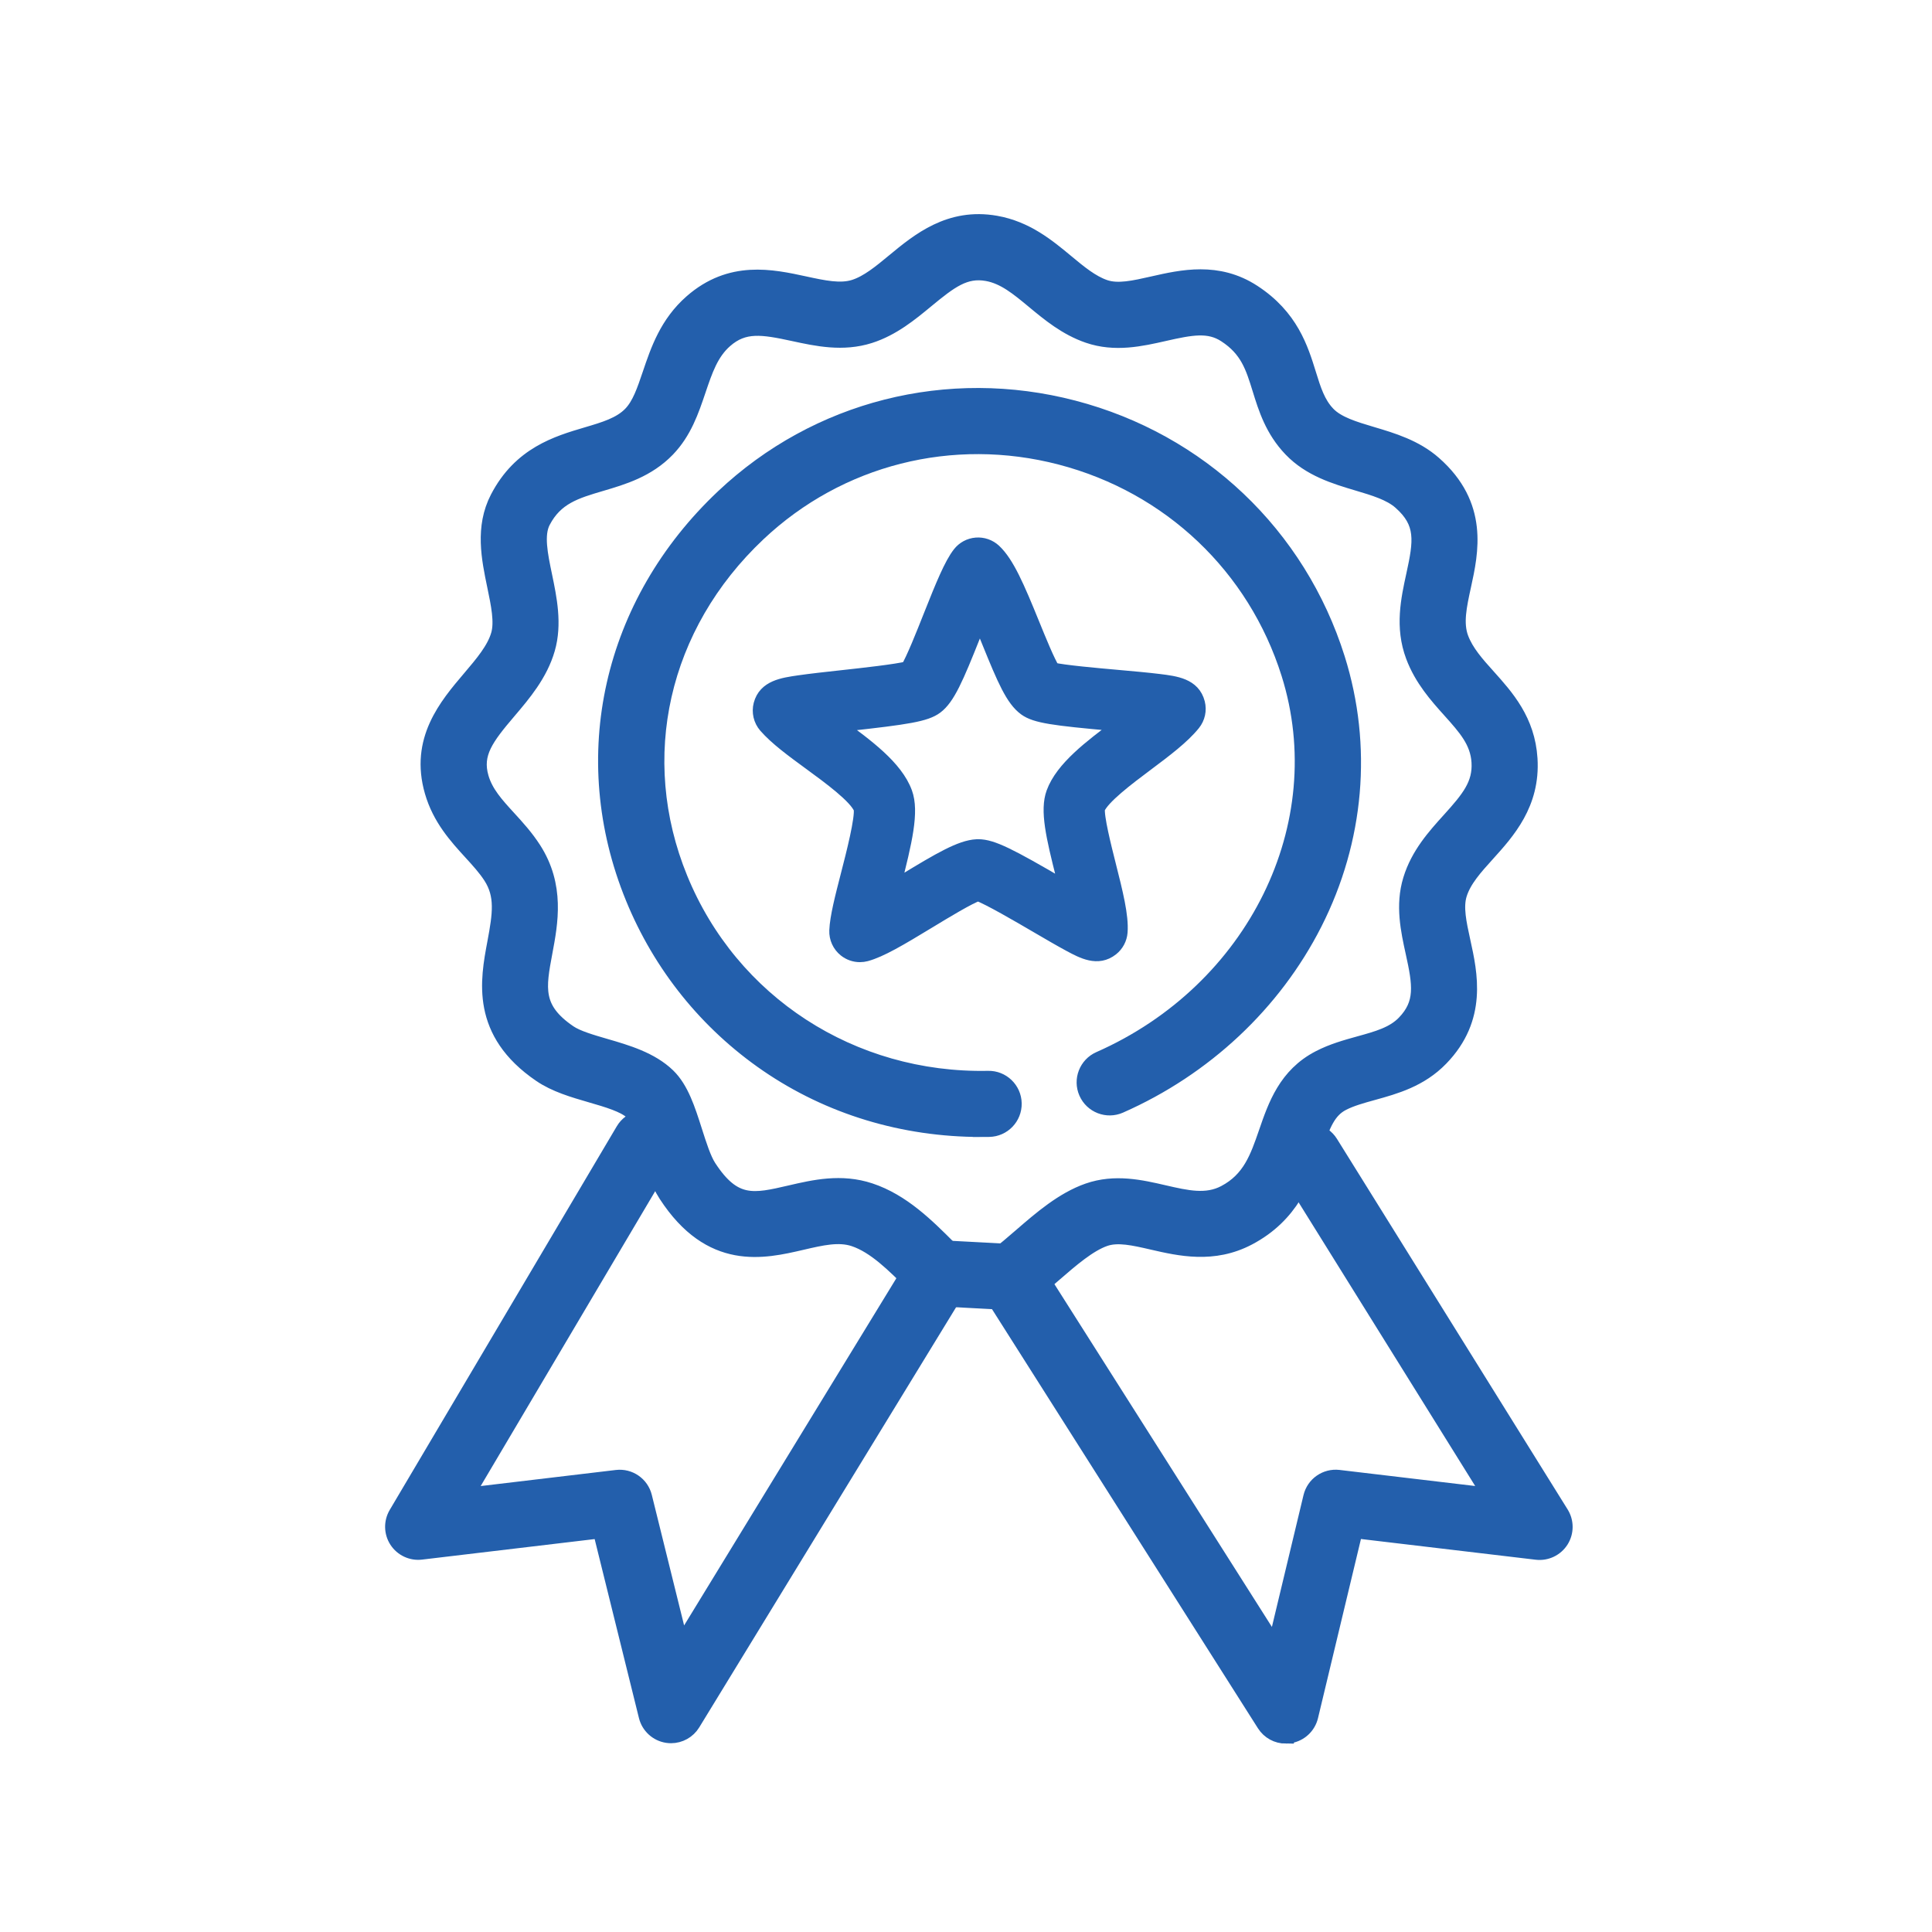 <svg width="600" height="600" viewBox="0 0 600 600" fill="none" xmlns="http://www.w3.org/2000/svg">
<g filter="url(#filter0_i_55_1365)">
<path d="M395.328 534.998C392.696 534.998 390.209 533.664 388.776 531.393L303.345 396.753C301.046 393.13 302.119 388.335 305.742 386.037C309.365 383.739 314.16 384.811 316.458 388.434L392.056 507.582L403.25 460.887C404.17 457.057 407.802 454.533 411.713 454.984L459.003 460.59L395.896 359.215C393.634 355.574 394.742 350.788 398.383 348.517C402.025 346.246 406.81 347.364 409.081 351.005L480.723 466.096C482.3 468.629 482.282 471.846 480.687 474.361C479.083 476.875 476.181 478.254 473.216 477.903L416.742 471.207L402.881 529.023C402.151 532.051 399.681 534.358 396.608 534.872C396.184 534.944 395.752 534.98 395.328 534.98V534.998Z" fill="#235FAC" stroke="#235FAC" stroke-width="5"/>
<path d="M309.913 400.359C307.489 400.359 305.109 399.232 303.586 397.105C301.09 393.617 301.901 388.768 305.389 386.272C307.822 384.533 310.445 382.261 313.221 379.855C319.286 374.601 326.172 368.643 333.968 365.93C342.278 363.037 350.326 364.894 357.428 366.534C364.539 368.175 370.677 369.59 376.418 366.561C384.331 362.388 386.674 355.584 389.396 347.698C392.253 339.397 395.497 329.988 405.772 324.689C409.882 322.562 414.118 321.399 418.2 320.263C423.878 318.695 428.781 317.334 432.215 313.792C438.154 307.664 437.208 301.724 435.009 291.765C433.504 284.907 431.792 277.138 434.216 269.225C436.604 261.411 441.724 255.751 446.239 250.758C452.259 244.106 455.927 239.672 455.486 232.642C455.08 226.198 451.259 221.944 446.428 216.555C442.336 211.994 437.704 206.83 435.045 199.728C431.674 190.743 433.549 182.18 435.198 174.628C437.506 164.074 438.371 158.27 430.989 151.772C427.781 148.951 422.842 147.482 417.606 145.923C410.711 143.868 402.906 141.542 397.039 135.414C391.343 129.466 389.261 122.742 387.422 116.803C385.277 109.881 383.592 104.419 376.643 99.895C371.47 96.515 366.008 97.525 357.536 99.453C350.38 101.076 342.278 102.914 333.995 100.066C327.145 97.714 321.855 93.307 317.177 89.431C312.202 85.303 307.912 81.734 302.532 80.788C295.655 79.581 291.086 83.023 283.605 89.206C278.684 93.271 273.114 97.876 266.057 100.129C257.748 102.779 249.663 101.031 242.525 99.48C232.792 97.371 226.996 96.434 221.111 101.589C216.668 105.474 214.838 110.908 212.711 117.199C210.575 123.526 208.358 130.069 203.176 135.45C197.047 141.804 189.405 144.057 182.654 146.049C174.714 148.392 168.45 150.24 164.467 157.909C162.322 162.046 163.61 168.256 164.98 174.817C166.44 181.838 168.099 189.796 165.882 197.484C163.628 205.307 158.437 211.418 153.85 216.807C146.91 224.973 143.088 229.957 145.288 237.527C146.685 242.349 149.992 245.972 153.823 250.154C156.481 253.056 159.221 256.066 161.6 259.752C168.937 271.144 166.801 282.536 165.079 291.693C163.015 302.716 161.763 309.358 172.668 316.793C175.183 318.506 179.599 319.786 183.871 321.029C190.549 322.967 198.12 325.166 203.347 330.249C207.43 334.233 209.449 340.569 211.594 347.292C212.964 351.582 214.37 356.017 216.001 358.522C223.905 370.671 230.142 369.22 241.462 366.588C248.843 364.876 257.207 362.929 266.157 365.894C276.161 369.211 283.803 376.863 290.545 383.604C291.311 384.37 292.068 385.127 292.816 385.866C295.871 388.877 295.898 393.798 292.888 396.844C289.878 399.899 284.957 399.926 281.911 396.916C281.136 396.15 280.352 395.366 279.558 394.573C273.763 388.778 267.779 382.784 261.272 380.621C256.468 379.026 251.141 380.27 244.977 381.703C233.089 384.469 216.812 388.255 202.978 366.976C200.211 362.713 198.471 357.269 196.795 351.997C195.677 348.5 193.812 342.642 192.514 341.371C190.072 338.992 184.718 337.432 179.545 335.936C174.11 334.359 168.486 332.728 163.926 329.618C144.63 316.469 147.631 300.49 149.821 288.818C151.506 279.842 152.344 274.037 148.55 268.143C146.883 265.557 144.684 263.15 142.367 260.609C137.879 255.697 132.787 250.127 130.381 241.826C125.757 225.865 134.779 215.248 142.025 206.722C145.936 202.116 149.641 197.763 150.966 193.158C152.119 189.165 150.984 183.713 149.785 177.954C148.009 169.428 146 159.766 150.695 150.726C157.716 137.198 169.108 133.837 178.256 131.133C183.871 129.475 188.72 128.042 192 124.644C194.767 121.778 196.263 117.344 198.003 112.206C200.49 104.852 203.302 96.524 210.891 89.882C222.941 79.328 235.631 82.077 245.824 84.285C251.817 85.583 257 86.701 261.353 85.312C265.544 83.979 269.518 80.698 273.718 77.219C281.397 70.874 290.959 62.97 305.227 65.476C314.663 67.134 321.278 72.623 327.109 77.463C331.111 80.788 334.896 83.934 339.051 85.358C343.152 86.773 348.226 85.619 354.102 84.285C363.052 82.257 374.183 79.725 385.124 86.863C396.759 94.451 399.806 104.284 402.257 112.188C403.78 117.109 405.096 121.354 408.259 124.653C411.279 127.807 416.506 129.366 422.04 131.016C428.349 132.89 435.496 135.017 441.255 140.1C455.837 152.943 452.674 167.382 450.367 177.927C449.006 184.163 447.825 189.553 449.583 194.248C451.223 198.611 454.503 202.279 457.991 206.154C463.732 212.553 470.249 219.808 470.988 231.633C471.862 245.548 464.039 254.192 457.757 261.14C453.999 265.295 450.448 269.225 449.069 273.731C447.843 277.751 448.925 282.69 450.177 288.404C452.386 298.426 455.405 312.152 443.364 324.571C436.992 331.151 429.205 333.296 422.337 335.197C418.858 336.162 415.569 337.072 412.892 338.451C408.368 340.785 406.682 345.174 404.078 352.727C400.932 361.866 397.012 373.231 383.664 380.27C372.822 385.984 362.349 383.577 353.94 381.639C348.154 380.306 343.152 379.152 339.069 380.567C334.085 382.306 328.641 387.011 323.387 391.562C320.467 394.095 317.439 396.709 314.419 398.872C313.05 399.845 311.472 400.323 309.913 400.323V400.359Z" fill="#235FAC" stroke="#235FAC" stroke-width="5"/>
<path d="M204.403 534.87C204.007 534.87 203.61 534.843 203.213 534.78C200.122 534.303 197.617 532.013 196.86 528.976L182.574 471.232L126.786 477.865C123.857 478.217 120.973 476.865 119.359 474.396C117.746 471.917 117.683 468.745 119.179 466.203L189.703 347.047C191.885 343.361 196.652 342.135 200.338 344.316C204.025 346.497 205.25 351.265 203.069 354.951L140.548 460.588L187.54 455C191.434 454.532 195.057 457.046 195.994 460.84L207.467 507.202L280.731 387.36C282.967 383.701 287.743 382.548 291.402 384.783C295.062 387.018 296.215 391.795 293.98 395.454L211.018 531.157C209.594 533.482 207.071 534.87 204.394 534.87H204.403Z" fill="#235FAC" stroke="#235FAC" stroke-width="5"/>
<path d="M309.913 400.36C309.778 400.36 309.634 400.36 309.499 400.351L286.958 399.161C282.677 398.936 279.387 395.286 279.612 390.996C279.838 386.715 283.497 383.425 287.778 383.651L310.319 384.84C314.6 385.066 317.889 388.716 317.664 393.006C317.448 397.152 314.014 400.36 309.913 400.36Z" fill="#235FAC" stroke="#235FAC" stroke-width="5"/>
<path d="M300.685 346.598C276.513 346.598 253.647 339.658 234.387 326.473C215.74 313.693 201.329 295.812 192.722 274.749C174.895 231.128 185.629 183.46 220.724 150.365C249.781 122.967 290.383 112.674 329.327 122.832C368.532 133.061 399.139 162.118 411.216 200.557C419.742 227.703 417.219 256.868 404.114 282.689C391.478 307.564 370.046 327.653 343.756 339.244C339.836 340.974 335.248 339.198 333.518 335.269C331.787 331.348 333.563 326.761 337.492 325.031C385.836 303.707 411.171 252.199 396.408 205.207C385.945 171.897 359.402 146.715 325.406 137.856C291.672 129.059 256.523 137.955 231.377 161.667C201.059 190.255 191.757 231.335 207.097 268.882C222.878 307.492 260.47 331.907 302.884 331.06C307.165 330.961 310.716 334.386 310.797 338.667C310.878 342.957 307.471 346.499 303.19 346.58C302.352 346.598 301.514 346.607 300.685 346.607V346.598Z" fill="#235FAC" stroke="#235FAC" stroke-width="5"/>
<path d="M263.056 292.307C261.488 292.307 259.938 291.776 258.685 290.775C256.937 289.378 255.954 287.233 256.044 284.998C256.207 280.915 257.784 274.805 259.604 267.73C261.2 261.547 264.156 250.083 263.597 247.01C262.083 243.179 253.827 237.15 247.789 232.734C242.381 228.777 237.28 225.046 233.999 221.279C232.476 219.521 231.918 217.133 232.503 214.88C233.864 209.706 239.119 208.949 244.211 208.21C247.816 207.688 252.494 207.174 257.441 206.633C263.949 205.921 274.448 204.768 278.09 203.83C279.829 201.036 283.001 193.051 285.155 187.607C289.085 177.703 291.654 171.448 294.204 168.149C295.412 166.581 297.223 165.599 299.197 165.445C301.171 165.283 303.118 165.968 304.56 167.311C308.525 171.015 311.689 178.37 316.438 190.05C318.367 194.791 321.188 201.73 322.792 204.218C326.37 205.047 336.573 205.957 342.9 206.516C347.785 206.949 352.39 207.363 355.95 207.805C361.078 208.445 366.369 209.103 367.721 214.402C368.27 216.547 367.775 218.818 366.387 220.549C363.043 224.695 357.626 228.75 351.903 233.04C346.09 237.393 338.168 243.324 336.663 246.983C336.284 249.696 338.664 259.114 340.088 264.765C342.224 273.219 344.071 280.528 343.684 285.458C343.531 287.405 342.575 289.207 341.043 290.415C336.915 293.686 332.418 291.271 328.443 289.144C325.64 287.639 322.053 285.548 318.25 283.322C312.509 279.969 303.136 274.489 299.738 273.3C296.782 274.282 289.337 278.806 284.29 281.871C275.178 287.405 269.32 290.856 264.895 292.064C264.291 292.226 263.669 292.307 263.047 292.307H263.056ZM299.81 259.123C304.046 259.123 309.616 261.998 325.343 271.182C326.037 271.587 326.776 272.02 327.533 272.462C327.173 270.984 326.803 269.532 326.47 268.19C323.297 255.635 321.45 247.659 323.405 242.314C326.163 234.753 334.969 228.155 343.486 221.774C343.927 221.441 344.378 221.107 344.819 220.774C343.729 220.675 342.665 220.585 341.656 220.495C323.162 218.845 317.718 218.088 314.627 215.862C310.769 213.086 308.129 206.913 303.424 195.313C302.532 193.114 301.414 190.365 300.261 187.671C299.549 189.419 298.855 191.176 298.224 192.772C292.699 206.705 290.085 212.645 286.507 215.312C283.407 217.62 277.855 218.512 258.983 220.585C257.883 220.702 256.711 220.837 255.522 220.963C255.711 221.098 255.9 221.243 256.09 221.378C264.895 227.822 274.007 234.473 276.855 242.314C278.937 248.046 276.873 257.059 273.214 271.236C273.124 271.596 273.024 271.957 272.934 272.317C274.322 271.488 275.701 270.65 277.008 269.857C288.012 263.17 294.484 259.375 299.359 259.132C299.513 259.132 299.666 259.123 299.828 259.123H299.81Z" fill="#235FAC" stroke="#235FAC" stroke-width="5"/>
</g>
<defs>
<filter id="filter0_i_55_1365" x="-0.002" y="0" width="604" height="604" filterUnits="userSpaceOnUse" color-interpolation-filters="sRGB">
<feFlood flood-opacity="0" result="BackgroundImageFix"/>
<feBlend mode="normal" in="SourceGraphic" in2="BackgroundImageFix" result="shape"/>
<feColorMatrix in="SourceAlpha" type="matrix" values="0 0 0 0 0 0 0 0 0 0 0 0 0 0 0 0 0 0 127 0" result="hardAlpha"/>
<feOffset dx="4" dy="4"/>
<feGaussianBlur stdDeviation="2"/>
<feComposite in2="hardAlpha" operator="arithmetic" k2="-1" k3="1"/>
<feColorMatrix type="matrix" values="0 0 0 0 0.671 0 0 0 0 0.714 0 0 0 0 0.878 0 0 0 1 0"/>
<feBlend mode="normal" in2="shape" result="effect1_innerShadow_55_1365"/>
</filter>
</defs>
</svg>
